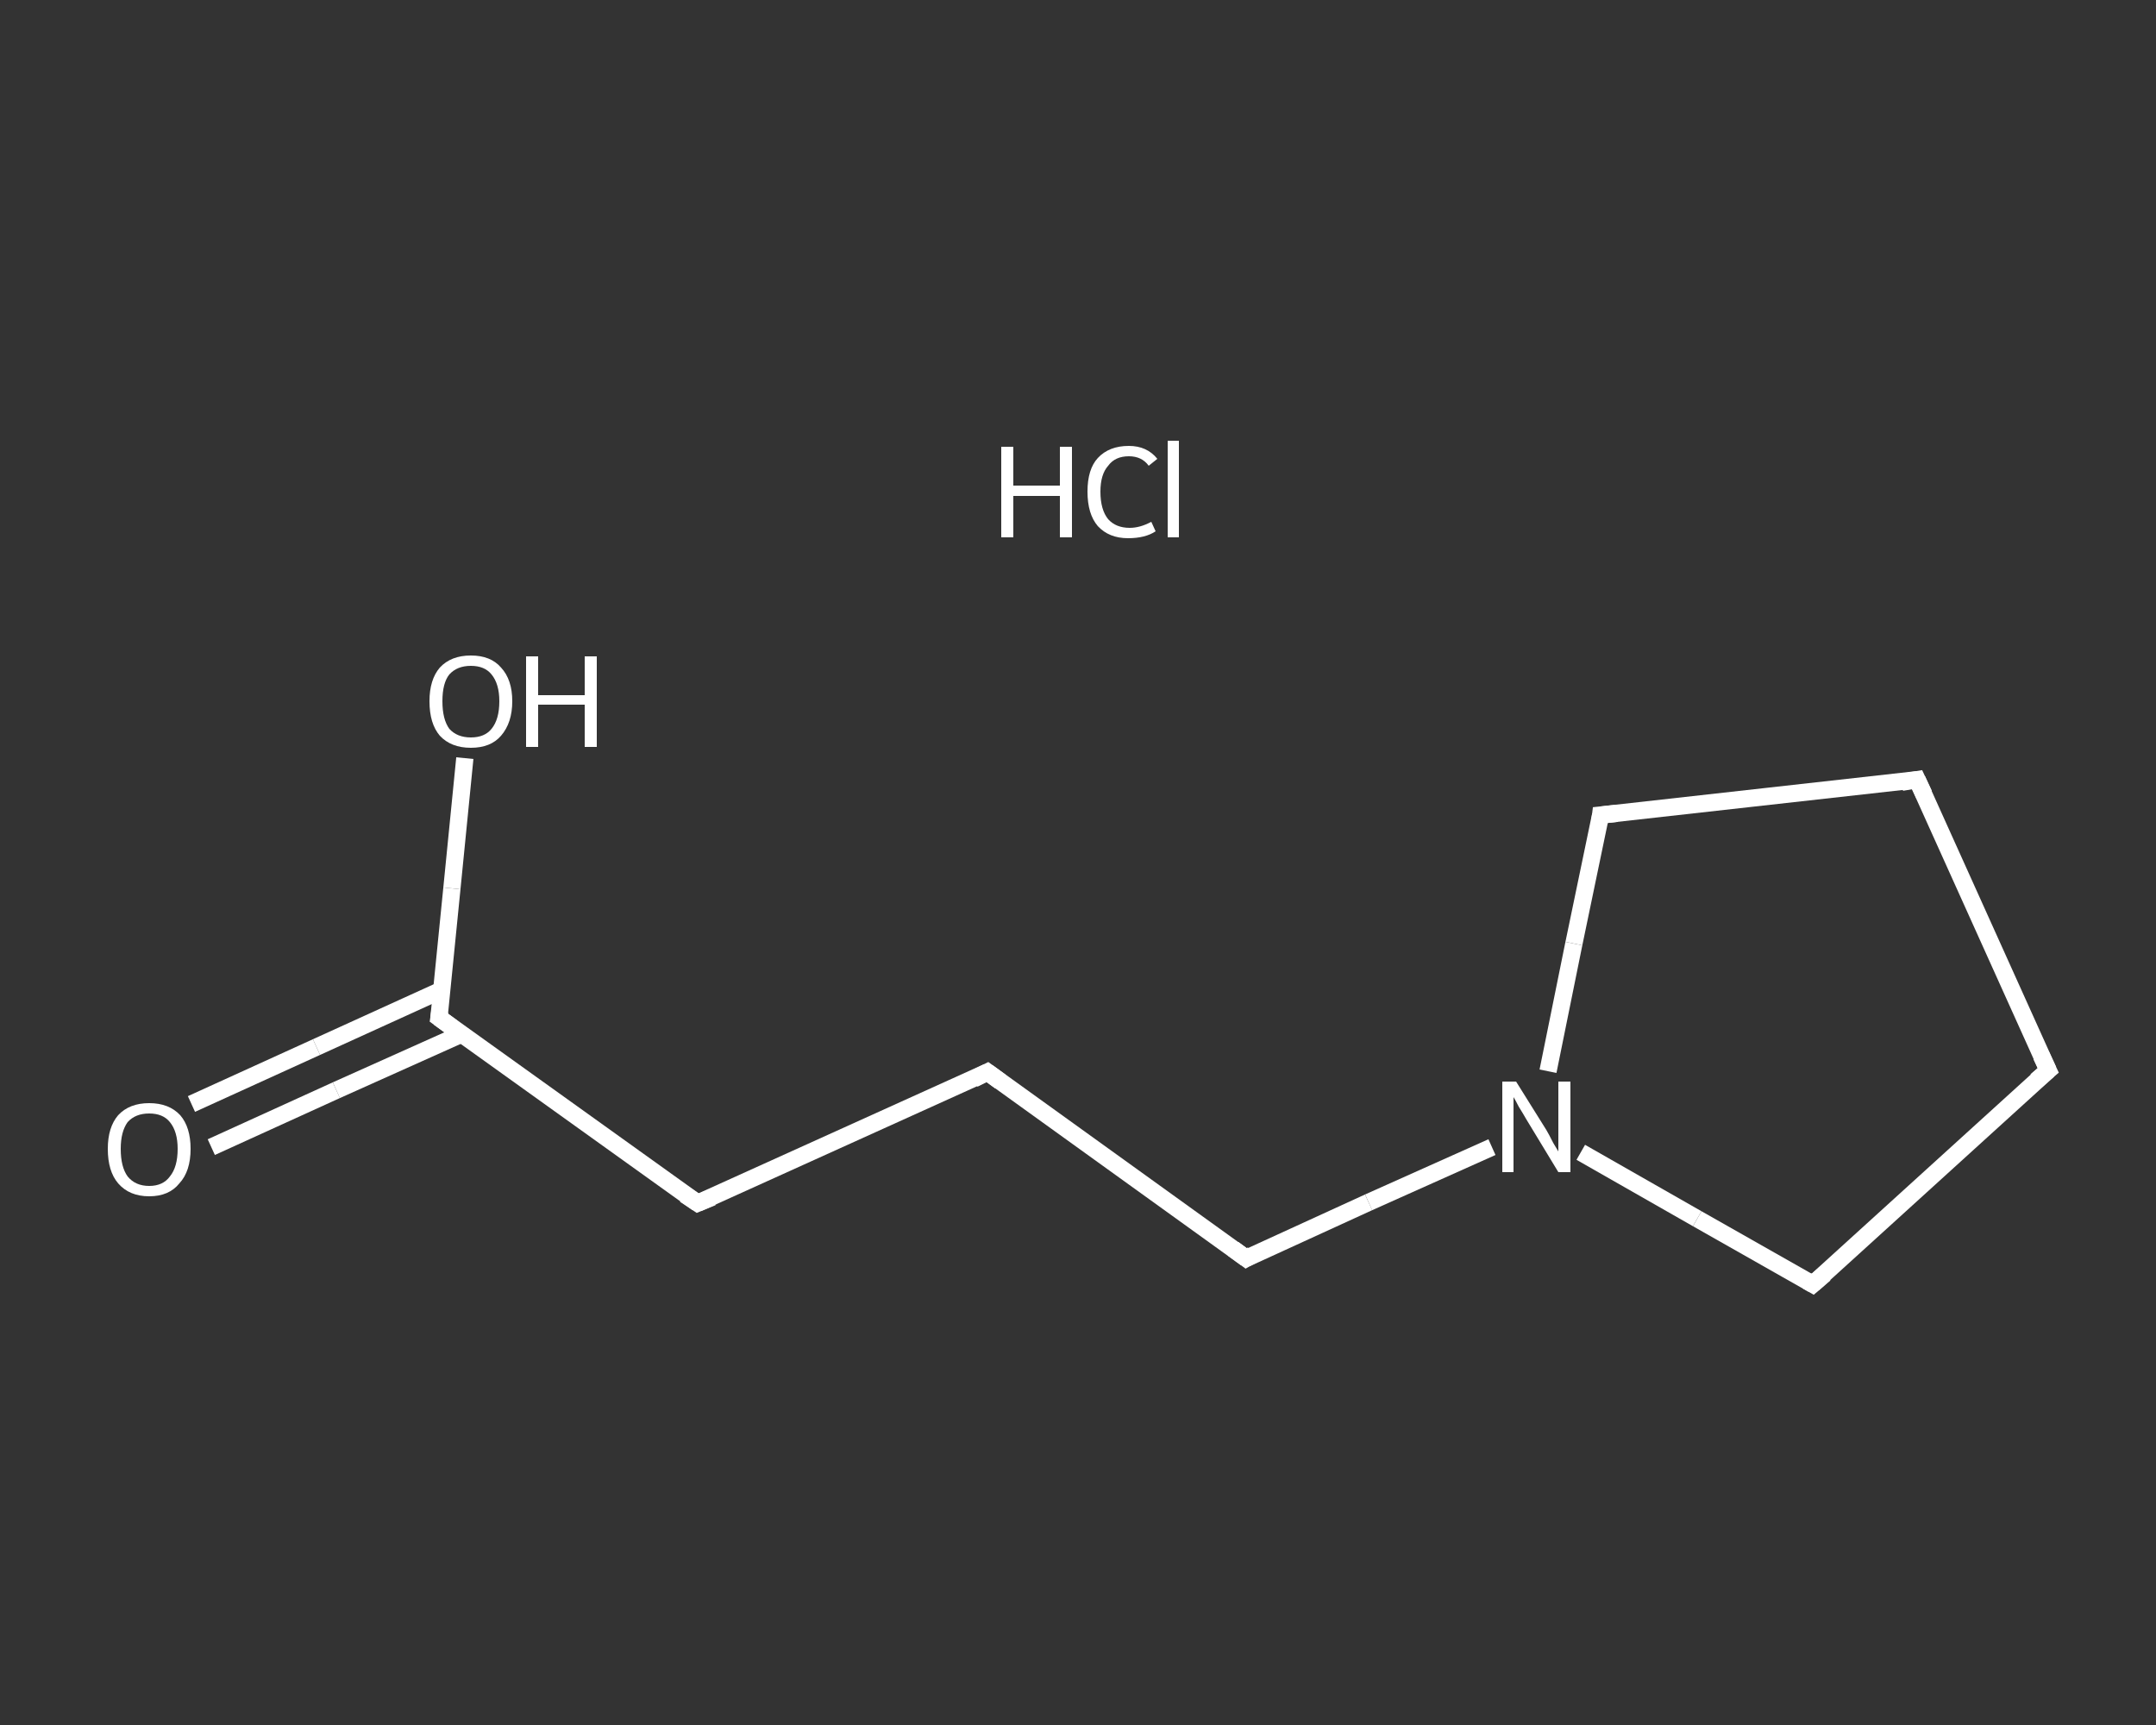 <?xml version='1.0' encoding='iso-8859-1'?>
<svg version='1.1' baseProfile='full'
              xmlns='http://www.w3.org/2000/svg'
                      xmlns:rdkit='http://www.rdkit.org/xml'
                      xmlns:xlink='http://www.w3.org/1999/xlink'
                  xml:space='preserve'
width='250px' height='200px' viewBox='0 0 250 200'>
<rect x="0" y="0" width="250" height="200" fill="#333333" stroke="none"/>
<!-- END OF HEADER -->
<rect style='opacity:1.0;fill:transparent;stroke:none' width='250.0' height='200.0' x='0.0' y='0.0'> </rect>
<path class='bond-0 atom-1 atom-2' d='M 22.2,128.0 L 36.7,121.4' style='fill:none;fill-rule:evenodd;stroke:#FFFFFF;stroke-width:2.0px;stroke-linecap:butt;stroke-linejoin:miter;stroke-opacity:1' />
<path class='bond-0 atom-1 atom-2' d='M 36.7,121.4 L 51.2,114.8' style='fill:none;fill-rule:evenodd;stroke:#FFFFFF;stroke-width:2.0px;stroke-linecap:butt;stroke-linejoin:miter;stroke-opacity:1' />
<path class='bond-0 atom-1 atom-2' d='M 24.5,133.0 L 39.0,126.4' style='fill:none;fill-rule:evenodd;stroke:#FFFFFF;stroke-width:2.0px;stroke-linecap:butt;stroke-linejoin:miter;stroke-opacity:1' />
<path class='bond-0 atom-1 atom-2' d='M 39.0,126.4 L 53.5,119.9' style='fill:none;fill-rule:evenodd;stroke:#FFFFFF;stroke-width:2.0px;stroke-linecap:butt;stroke-linejoin:miter;stroke-opacity:1' />
<path class='bond-1 atom-2 atom-3' d='M 50.9,118.0 L 52.4,103.0' style='fill:none;fill-rule:evenodd;stroke:#FFFFFF;stroke-width:2.0px;stroke-linecap:butt;stroke-linejoin:miter;stroke-opacity:1' />
<path class='bond-1 atom-2 atom-3' d='M 52.4,103.0 L 53.9,87.9' style='fill:none;fill-rule:evenodd;stroke:#FFFFFF;stroke-width:2.0px;stroke-linecap:butt;stroke-linejoin:miter;stroke-opacity:1' />
<path class='bond-2 atom-2 atom-4' d='M 50.9,118.0 L 80.9,139.5' style='fill:none;fill-rule:evenodd;stroke:#FFFFFF;stroke-width:2.0px;stroke-linecap:butt;stroke-linejoin:miter;stroke-opacity:1' />
<path class='bond-3 atom-4 atom-5' d='M 80.9,139.5 L 114.5,124.3' style='fill:none;fill-rule:evenodd;stroke:#FFFFFF;stroke-width:2.0px;stroke-linecap:butt;stroke-linejoin:miter;stroke-opacity:1' />
<path class='bond-4 atom-5 atom-6' d='M 114.5,124.3 L 144.5,145.9' style='fill:none;fill-rule:evenodd;stroke:#FFFFFF;stroke-width:2.0px;stroke-linecap:butt;stroke-linejoin:miter;stroke-opacity:1' />
<path class='bond-5 atom-6 atom-7' d='M 144.5,145.9 L 158.7,139.4' style='fill:none;fill-rule:evenodd;stroke:#FFFFFF;stroke-width:2.0px;stroke-linecap:butt;stroke-linejoin:miter;stroke-opacity:1' />
<path class='bond-5 atom-6 atom-7' d='M 158.7,139.4 L 173.0,133.0' style='fill:none;fill-rule:evenodd;stroke:#FFFFFF;stroke-width:2.0px;stroke-linecap:butt;stroke-linejoin:miter;stroke-opacity:1' />
<path class='bond-6 atom-7 atom-8' d='M 183.3,133.6 L 196.8,141.3' style='fill:none;fill-rule:evenodd;stroke:#FFFFFF;stroke-width:2.0px;stroke-linecap:butt;stroke-linejoin:miter;stroke-opacity:1' />
<path class='bond-6 atom-7 atom-8' d='M 196.8,141.3 L 210.2,148.9' style='fill:none;fill-rule:evenodd;stroke:#FFFFFF;stroke-width:2.0px;stroke-linecap:butt;stroke-linejoin:miter;stroke-opacity:1' />
<path class='bond-7 atom-8 atom-9' d='M 210.2,148.9 L 237.5,124.1' style='fill:none;fill-rule:evenodd;stroke:#FFFFFF;stroke-width:2.0px;stroke-linecap:butt;stroke-linejoin:miter;stroke-opacity:1' />
<path class='bond-8 atom-9 atom-10' d='M 237.5,124.1 L 222.3,90.4' style='fill:none;fill-rule:evenodd;stroke:#FFFFFF;stroke-width:2.0px;stroke-linecap:butt;stroke-linejoin:miter;stroke-opacity:1' />
<path class='bond-9 atom-10 atom-11' d='M 222.3,90.4 L 185.6,94.5' style='fill:none;fill-rule:evenodd;stroke:#FFFFFF;stroke-width:2.0px;stroke-linecap:butt;stroke-linejoin:miter;stroke-opacity:1' />
<path class='bond-10 atom-11 atom-7' d='M 185.6,94.5 L 182.5,109.4' style='fill:none;fill-rule:evenodd;stroke:#FFFFFF;stroke-width:2.0px;stroke-linecap:butt;stroke-linejoin:miter;stroke-opacity:1' />
<path class='bond-10 atom-11 atom-7' d='M 182.5,109.4 L 179.5,124.2' style='fill:none;fill-rule:evenodd;stroke:#FFFFFF;stroke-width:2.0px;stroke-linecap:butt;stroke-linejoin:miter;stroke-opacity:1' />
<path d='M 51.0,117.3 L 50.9,118.0 L 52.4,119.1' style='fill:none;stroke:#FFFFFF;stroke-width:2.0px;stroke-linecap:butt;stroke-linejoin:miter;stroke-opacity:1;' />
<path d='M 79.4,138.5 L 80.9,139.5 L 82.6,138.8' style='fill:none;stroke:#FFFFFF;stroke-width:2.0px;stroke-linecap:butt;stroke-linejoin:miter;stroke-opacity:1;' />
<path d='M 112.9,125.1 L 114.5,124.3 L 116.0,125.4' style='fill:none;stroke:#FFFFFF;stroke-width:2.0px;stroke-linecap:butt;stroke-linejoin:miter;stroke-opacity:1;' />
<path d='M 143.0,144.8 L 144.5,145.9 L 145.2,145.5' style='fill:none;stroke:#FFFFFF;stroke-width:2.0px;stroke-linecap:butt;stroke-linejoin:miter;stroke-opacity:1;' />
<path d='M 209.5,148.5 L 210.2,148.9 L 211.6,147.7' style='fill:none;stroke:#FFFFFF;stroke-width:2.0px;stroke-linecap:butt;stroke-linejoin:miter;stroke-opacity:1;' />
<path d='M 236.1,125.3 L 237.5,124.1 L 236.7,122.4' style='fill:none;stroke:#FFFFFF;stroke-width:2.0px;stroke-linecap:butt;stroke-linejoin:miter;stroke-opacity:1;' />
<path d='M 223.1,92.1 L 222.3,90.4 L 220.5,90.7' style='fill:none;stroke:#FFFFFF;stroke-width:2.0px;stroke-linecap:butt;stroke-linejoin:miter;stroke-opacity:1;' />
<path d='M 187.5,94.3 L 185.6,94.5 L 185.5,95.3' style='fill:none;stroke:#FFFFFF;stroke-width:2.0px;stroke-linecap:butt;stroke-linejoin:miter;stroke-opacity:1;' />
<path class='atom-0' d='M 116.1 51.8
L 117.5 51.8
L 117.5 56.3
L 122.9 56.3
L 122.9 51.8
L 124.3 51.8
L 124.3 62.3
L 122.9 62.3
L 122.9 57.5
L 117.5 57.5
L 117.5 62.3
L 116.1 62.3
L 116.1 51.8
' fill='#FFFFFF'/>
<path class='atom-0' d='M 126.1 57.0
Q 126.1 54.4, 127.3 53.1
Q 128.6 51.7, 130.9 51.7
Q 133.0 51.7, 134.2 53.2
L 133.2 54.0
Q 132.4 52.9, 130.9 52.9
Q 129.3 52.9, 128.5 54.0
Q 127.6 55.0, 127.6 57.0
Q 127.6 59.1, 128.5 60.2
Q 129.4 61.2, 131.0 61.2
Q 132.2 61.2, 133.5 60.5
L 134.0 61.6
Q 133.4 62.0, 132.6 62.2
Q 131.8 62.4, 130.8 62.4
Q 128.6 62.4, 127.3 61.0
Q 126.1 59.6, 126.1 57.0
' fill='#FFFFFF'/>
<path class='atom-0' d='M 135.4 51.1
L 136.7 51.1
L 136.7 62.3
L 135.4 62.3
L 135.4 51.1
' fill='#FFFFFF'/>
<path class='atom-1' d='M 12.5 133.2
Q 12.5 130.7, 13.7 129.3
Q 15.0 127.9, 17.3 127.9
Q 19.6 127.9, 20.9 129.3
Q 22.1 130.7, 22.1 133.2
Q 22.1 135.8, 20.8 137.2
Q 19.6 138.7, 17.3 138.7
Q 15.0 138.7, 13.7 137.2
Q 12.5 135.8, 12.5 133.2
M 17.3 137.5
Q 18.9 137.5, 19.7 136.4
Q 20.6 135.3, 20.6 133.2
Q 20.6 131.2, 19.7 130.1
Q 18.9 129.1, 17.3 129.1
Q 15.7 129.1, 14.8 130.1
Q 14.0 131.2, 14.0 133.2
Q 14.0 135.3, 14.8 136.4
Q 15.7 137.5, 17.3 137.5
' fill='#FFFFFF'/>
<path class='atom-3' d='M 49.8 81.3
Q 49.8 78.8, 51.0 77.4
Q 52.3 76.0, 54.6 76.0
Q 56.9 76.0, 58.1 77.4
Q 59.4 78.8, 59.4 81.3
Q 59.4 83.8, 58.1 85.3
Q 56.9 86.7, 54.6 86.7
Q 52.3 86.7, 51.0 85.3
Q 49.8 83.9, 49.8 81.3
M 54.6 85.5
Q 56.2 85.5, 57.0 84.5
Q 57.9 83.4, 57.9 81.3
Q 57.9 79.3, 57.0 78.2
Q 56.2 77.2, 54.6 77.2
Q 53.0 77.2, 52.1 78.2
Q 51.3 79.2, 51.3 81.3
Q 51.3 83.4, 52.1 84.5
Q 53.0 85.5, 54.6 85.5
' fill='#FFFFFF'/>
<path class='atom-3' d='M 61.0 76.1
L 62.4 76.1
L 62.4 80.6
L 67.8 80.6
L 67.8 76.1
L 69.2 76.1
L 69.2 86.6
L 67.8 86.6
L 67.8 81.7
L 62.4 81.7
L 62.4 86.6
L 61.0 86.6
L 61.0 76.1
' fill='#FFFFFF'/>
<path class='atom-7' d='M 175.8 125.4
L 179.3 131.0
Q 179.6 131.5, 180.1 132.5
Q 180.7 133.5, 180.7 133.5
L 180.7 125.4
L 182.1 125.4
L 182.1 135.9
L 180.7 135.9
L 177.0 129.8
Q 176.6 129.1, 176.1 128.3
Q 175.7 127.5, 175.5 127.2
L 175.5 135.9
L 174.2 135.9
L 174.2 125.4
L 175.8 125.4
' fill='#FFFFFF'/>
</svg>

